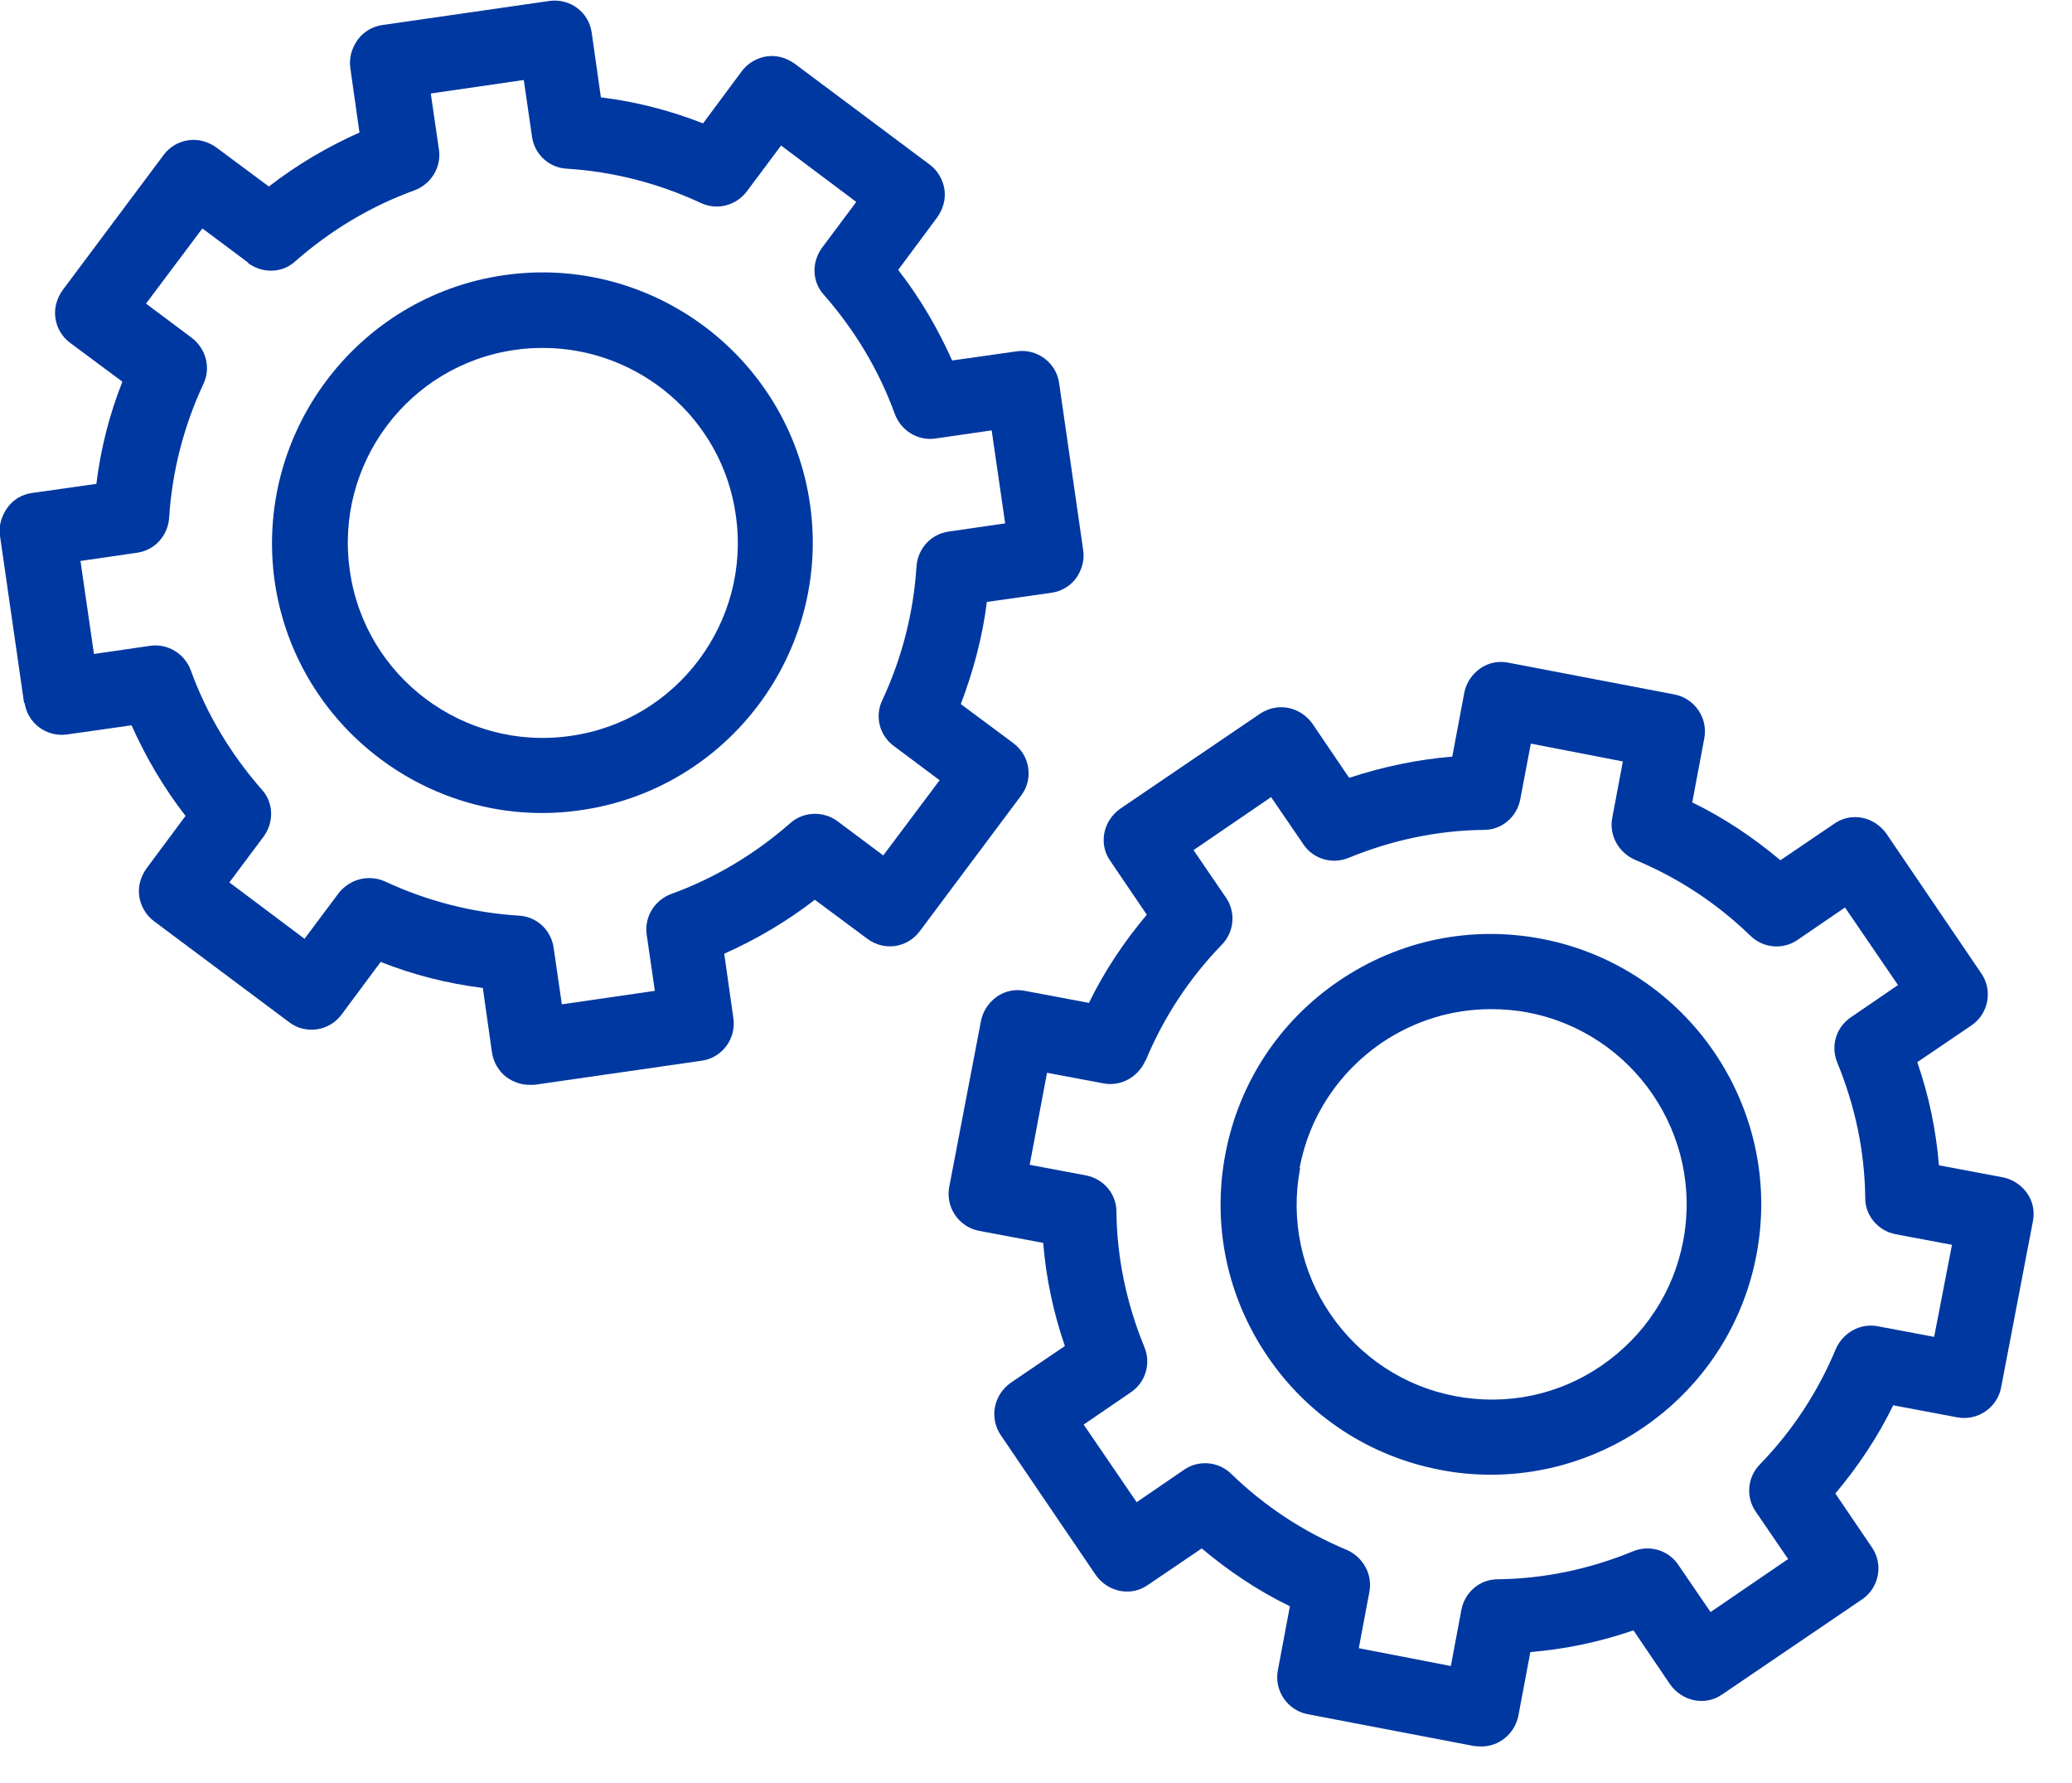 <svg width="43" height="37" viewBox="0 0 43 37" fill="none" xmlns="http://www.w3.org/2000/svg">
<g clip-path="url(#clip0_3311_621)">
<path d="M21.269 20.56C21.069 20.52 20.859 20.56 20.689 20.68C20.519 20.8 20.399 20.98 20.359 21.18L19.699 24.63C19.619 25.05 19.899 25.46 20.319 25.54L21.649 25.79C21.709 26.52 21.859 27.23 22.099 27.93L20.979 28.69C20.809 28.81 20.689 28.99 20.649 29.19C20.609 29.39 20.649 29.6 20.769 29.78L22.739 32.68C22.859 32.85 23.039 32.97 23.239 33.01C23.439 33.05 23.649 33.01 23.819 32.89L24.939 32.13C25.499 32.6 26.109 33.01 26.769 33.33L26.519 34.66C26.439 35.08 26.719 35.49 27.139 35.57L30.589 36.23C30.589 36.23 30.689 36.24 30.739 36.24C31.109 36.24 31.429 35.98 31.509 35.61L31.759 34.28C32.489 34.22 33.199 34.07 33.899 33.83L34.659 34.95C34.779 35.12 34.959 35.24 35.159 35.28C35.359 35.32 35.569 35.28 35.739 35.16L38.639 33.19C38.999 32.95 39.089 32.46 38.849 32.11L38.089 30.99C38.559 30.43 38.969 29.82 39.289 29.16L40.619 29.41C41.039 29.49 41.449 29.21 41.529 28.79L42.189 25.34C42.229 25.14 42.189 24.93 42.069 24.76C41.949 24.59 41.769 24.47 41.569 24.43L40.239 24.18C40.179 23.45 40.029 22.73 39.789 22.04L40.909 21.28C41.269 21.04 41.359 20.55 41.119 20.2L39.149 17.3C39.029 17.13 38.849 17.01 38.649 16.97C38.449 16.93 38.239 16.97 38.069 17.09L36.949 17.85C36.389 17.38 35.779 16.97 35.119 16.65L35.369 15.32C35.449 14.9 35.169 14.49 34.749 14.41L31.299 13.75C31.099 13.71 30.889 13.75 30.719 13.87C30.549 13.99 30.429 14.17 30.389 14.37L30.139 15.7C29.409 15.76 28.699 15.91 27.999 16.14L27.239 15.02C27.119 14.85 26.939 14.73 26.739 14.69C26.539 14.65 26.329 14.69 26.149 14.81L23.249 16.78C23.079 16.9 22.959 17.08 22.919 17.28C22.879 17.48 22.919 17.69 23.039 17.86L23.799 18.98C23.329 19.54 22.919 20.15 22.599 20.81L21.269 20.56ZM23.779 22C24.149 21.11 24.679 20.3 25.359 19.6C25.619 19.33 25.649 18.92 25.439 18.62L24.769 17.64L26.379 16.54L27.049 17.52C27.259 17.83 27.649 17.94 27.989 17.8C28.889 17.43 29.839 17.23 30.799 17.22C31.169 17.22 31.479 16.95 31.549 16.59L31.769 15.43L33.679 15.8L33.459 16.97C33.389 17.33 33.589 17.69 33.929 17.84C34.819 18.21 35.629 18.74 36.329 19.42C36.599 19.68 37.009 19.71 37.309 19.5L38.289 18.83L39.389 20.44L38.409 21.11C38.099 21.32 37.989 21.71 38.129 22.05C38.499 22.95 38.699 23.89 38.709 24.86C38.709 25.23 38.979 25.54 39.339 25.61L40.509 25.83L40.139 27.74L38.969 27.52C38.609 27.45 38.249 27.65 38.099 27.99C37.729 28.88 37.199 29.69 36.519 30.39C36.259 30.66 36.229 31.07 36.439 31.37L37.109 32.35L35.499 33.45L34.829 32.47C34.619 32.16 34.229 32.05 33.889 32.19C32.989 32.56 32.039 32.76 31.079 32.77C30.709 32.77 30.399 33.04 30.329 33.4L30.109 34.57L28.199 34.2L28.419 33.03C28.489 32.67 28.289 32.31 27.949 32.16C27.059 31.79 26.249 31.26 25.549 30.58C25.279 30.32 24.869 30.29 24.569 30.5L23.589 31.17L22.489 29.56L23.469 28.89C23.779 28.68 23.889 28.29 23.749 27.95C23.379 27.05 23.179 26.1 23.169 25.14C23.169 24.77 22.899 24.46 22.539 24.39L21.369 24.17L21.729 22.26L22.899 22.48C23.259 22.55 23.619 22.35 23.769 22.01L23.779 22Z" fill="#0038A1"/>
<path d="M29.891 30.5C30.241 30.57 30.601 30.6 30.941 30.6C33.581 30.6 35.941 28.73 36.451 26.04C37.031 23 35.031 20.06 31.991 19.48C30.521 19.2 29.031 19.51 27.791 20.35C26.551 21.19 25.711 22.47 25.431 23.94C25.151 25.41 25.461 26.9 26.301 28.14C27.141 29.38 28.421 30.22 29.891 30.5ZM26.971 24.23C27.171 23.17 27.781 22.25 28.671 21.64C29.351 21.18 30.131 20.94 30.941 20.94C31.191 20.94 31.451 20.96 31.711 21.01C33.901 21.43 35.351 23.55 34.931 25.75C34.731 26.81 34.121 27.73 33.231 28.34C32.341 28.95 31.261 29.17 30.201 28.97C29.141 28.77 28.221 28.16 27.611 27.27C27.001 26.38 26.781 25.3 26.981 24.24L26.971 24.23Z" fill="#0038A1"/>
<path d="M0.51 14.58C0.57 15.01 0.97 15.3 1.39 15.24L2.73 15.05C3.03 15.72 3.4 16.35 3.85 16.93L3.04 18.02C2.92 18.19 2.86 18.39 2.89 18.6C2.92 18.8 3.03 18.99 3.19 19.11L6 21.21C6.34 21.47 6.83 21.4 7.09 21.05L7.9 19.96C8.58 20.23 9.29 20.41 10.02 20.5L10.21 21.84C10.24 22.04 10.35 22.23 10.51 22.35C10.65 22.45 10.81 22.51 10.98 22.51C11.02 22.51 11.05 22.51 11.09 22.51L14.56 22.01C14.99 21.95 15.28 21.55 15.22 21.13L15.03 19.79C15.7 19.49 16.33 19.12 16.91 18.67L18 19.48C18.35 19.74 18.83 19.67 19.09 19.32L21.19 16.51C21.45 16.17 21.38 15.68 21.03 15.42L19.94 14.61C20.2 13.92 20.39 13.22 20.48 12.49L21.82 12.3C22.03 12.27 22.21 12.16 22.33 12C22.45 11.83 22.51 11.63 22.48 11.42L21.98 7.95C21.92 7.52 21.52 7.23 21.1 7.29L19.76 7.48C19.46 6.81 19.09 6.18 18.64 5.6L19.45 4.51C19.57 4.34 19.63 4.14 19.6 3.93C19.57 3.73 19.46 3.54 19.3 3.42L16.49 1.32C16.32 1.2 16.12 1.14 15.91 1.17C15.71 1.2 15.52 1.31 15.4 1.47L14.59 2.56C13.9 2.29 13.2 2.11 12.47 2.02L12.28 0.68C12.22 0.25 11.83 -0.04 11.4 0.02L7.93 0.52C7.73 0.55 7.54 0.66 7.42 0.83C7.3 1 7.24 1.2 7.27 1.41L7.46 2.75C6.79 3.05 6.16 3.42 5.58 3.87L4.49 3.06C4.32 2.94 4.12 2.88 3.91 2.91C3.7 2.94 3.52 3.05 3.4 3.21L1.3 6.02C1.18 6.19 1.12 6.39 1.15 6.6C1.18 6.81 1.29 6.99 1.45 7.11L2.54 7.92C2.27 8.6 2.09 9.31 2 10.04L0.66 10.23C0.45 10.26 0.27 10.37 0.15 10.54C0.03 10.71 -0.03 10.91 -0 11.12L0.5 14.59L0.51 14.58ZM5.15 5.46C5.45 5.68 5.86 5.67 6.13 5.42C6.86 4.78 7.69 4.28 8.6 3.95C8.95 3.82 9.16 3.47 9.11 3.11L8.94 1.94L10.87 1.66L11.04 2.83C11.09 3.2 11.39 3.48 11.76 3.5C12.72 3.56 13.66 3.8 14.54 4.21C14.88 4.37 15.27 4.27 15.5 3.97L16.21 3.02L17.77 4.19L17.06 5.14C16.84 5.44 16.85 5.85 17.1 6.12C17.74 6.85 18.24 7.68 18.57 8.59C18.7 8.94 19.05 9.15 19.41 9.1L20.58 8.93L20.86 10.86L19.69 11.03C19.32 11.08 19.05 11.38 19.02 11.75C18.96 12.71 18.72 13.65 18.31 14.53C18.15 14.86 18.25 15.26 18.55 15.48L19.5 16.19L18.33 17.75L17.38 17.04C17.08 16.82 16.67 16.84 16.4 17.08C15.67 17.72 14.84 18.22 13.93 18.55C13.58 18.68 13.37 19.03 13.42 19.39L13.59 20.56L11.66 20.84L11.49 19.67C11.44 19.3 11.14 19.02 10.77 19C9.81 18.94 8.87 18.7 7.99 18.29C7.88 18.24 7.77 18.22 7.66 18.22C7.42 18.22 7.19 18.33 7.03 18.53L6.32 19.48L4.76 18.31L5.47 17.36C5.69 17.06 5.68 16.65 5.43 16.38C4.79 15.65 4.29 14.82 3.96 13.91C3.83 13.56 3.48 13.35 3.12 13.4L1.95 13.57L1.67 11.64L2.84 11.47C3.21 11.42 3.48 11.12 3.51 10.75C3.57 9.79 3.81 8.85 4.22 7.97C4.38 7.64 4.28 7.24 3.98 7.01L3.03 6.3L4.2 4.74L5.15 5.45V5.46Z" fill="#0038A1"/>
<path d="M11.26 16.87C11.52 16.87 11.79 16.85 12.06 16.81C15.12 16.37 17.25 13.52 16.81 10.46C16.37 7.4 13.52 5.27 10.46 5.71C7.4 6.15 5.27 9 5.7 12.06C6.1 14.85 8.51 16.87 11.25 16.87H11.26ZM15.27 10.69C15.59 12.9 14.05 14.96 11.84 15.27C9.63 15.59 7.57 14.05 7.26 11.84C6.94 9.63 8.48 7.57 10.69 7.26C10.88 7.23 11.08 7.22 11.27 7.22C13.25 7.22 14.99 8.68 15.27 10.69Z" fill="#0038A1"/>
</g>
<defs>
<clipPath id="clip0_3311_621">
<rect width="42.2" height="36.25" fill="white"/>
</clipPath>
</defs>
</svg>
